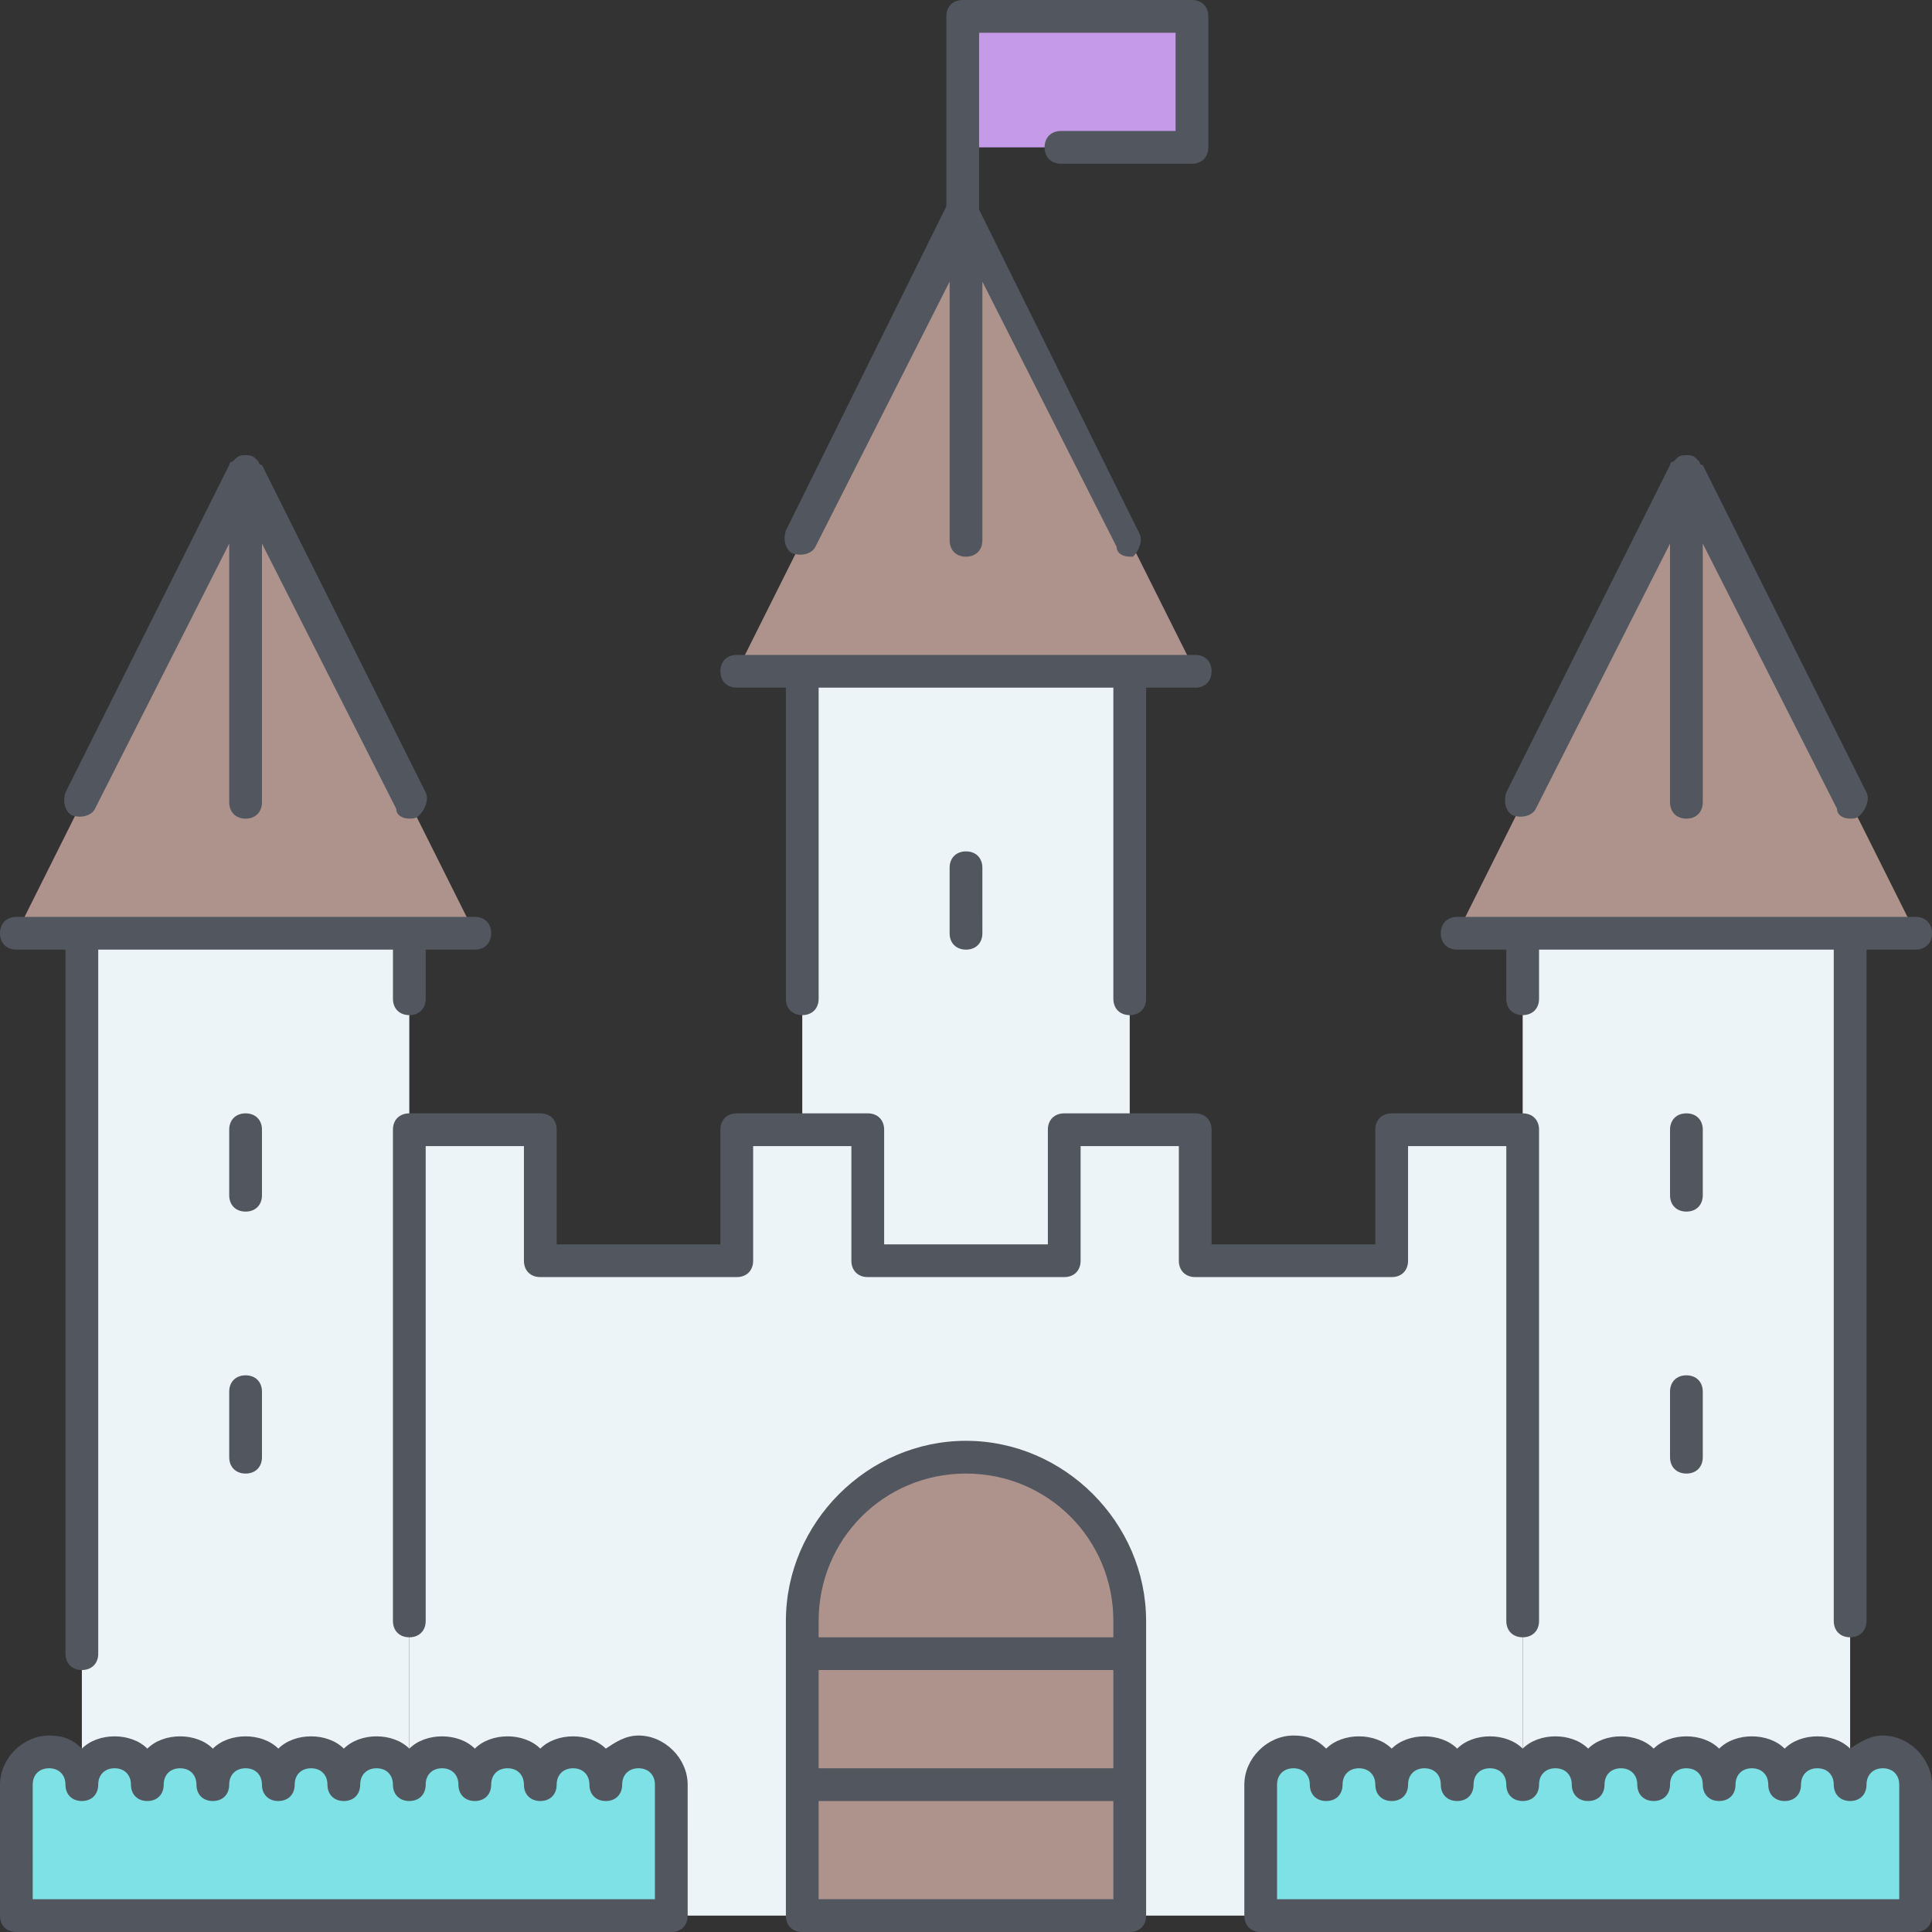 <?xml version="1.0" encoding="iso-8859-1"?>
<!-- Uploaded to: SVG Repo, www.svgrepo.com, Generator: SVG Repo Mixer Tools -->
<svg height="800px" width="800px" version="1.1" id="Layer_1" xmlns="http://www.w3.org/2000/svg" xmlns:xlink="http://www.w3.org/1999/xlink" 
	 viewBox="0 0 503.467 503.467" xml:space="preserve">
<rect x="0" y="0" width="503.467" height="503.467" fill="#333333" stroke="none"/>
<g transform="translate(1 1)">
	<polygon style="fill:#C49AE9;" points="250.733,37.4 310.467,37.4 310.467,3.267 250.733,3.267 	"/>
	<g>
		<path style="fill:#ECF4F7;" d="M481.133,464.067c0-4.267-3.413-8.533-8.533-8.533c-5.12,0-8.533,4.267-8.533,8.533
			c0-4.267-3.413-8.533-8.533-8.533S447,459.8,447,464.067c0-4.267-3.413-8.533-8.533-8.533c-5.12,0-8.533,4.267-8.533,8.533
			c0-4.267-3.413-8.533-8.533-8.533s-8.533,4.267-8.533,8.533c0-4.267-3.413-8.533-8.533-8.533H395.8V293.4v-51.2h85.333v213.333
			h8.533C484.547,455.533,481.133,459.8,481.133,464.067z M293.4,173.933V293.4h-17.067v34.133h-51.2V293.4h-17.067V173.933H293.4z
			 M105.667,455.533h8.533c-4.267,0-8.533,4.267-8.533,8.533c0-4.267-4.267-8.533-8.533-8.533S88.6,459.8,88.6,464.067
			c0-4.267-4.267-8.533-8.533-8.533c-4.267,0-8.533,4.267-8.533,8.533c0-4.267-4.267-8.533-8.533-8.533s-8.533,4.267-8.533,8.533
			c0-4.267-4.267-8.533-8.533-8.533S37.4,459.8,37.4,464.067c0-4.267-4.267-8.533-8.533-8.533h-8.533V242.2h85.333v51.2V455.533z"/>
		<path style="fill:#ECF4F7;" d="M395.8,455.533h8.533c-5.12,0-8.533,4.267-8.533,8.533c0-4.267-3.413-8.533-8.533-8.533
			s-8.533,4.267-8.533,8.533c0-4.267-3.413-8.533-8.533-8.533s-8.533,4.267-8.533,8.533c0-4.267-3.413-8.533-8.533-8.533
			s-8.533,4.267-8.533,8.533c0-4.267-3.413-8.533-8.533-8.533s-8.533,4.267-8.533,8.533V498.2H293.4v-34.133v-34.133V421.4
			c0-23.893-18.773-42.667-42.667-42.667s-42.667,18.773-42.667,42.667v8.533v34.133V498.2h-34.133v-34.133
			c0-4.267-3.413-8.533-8.533-8.533c-4.267,0-8.533,4.267-8.533,8.533c0-4.267-4.267-8.533-8.533-8.533s-8.533,4.267-8.533,8.533
			c0-4.267-4.267-8.533-8.533-8.533c-4.267,0-8.533,4.267-8.533,8.533c0-4.267-4.267-8.533-8.533-8.533h-8.533V293.4H139.8v34.133
			H191V293.4h17.067h17.067v34.133h51.2V293.4H293.4h17.067v34.133h51.2V293.4H395.8V455.533z"/>
	</g>
	<g>
		<path style="fill:#AE938D;" d="M378.733,242.2H395.8h85.333H498.2l-59.733-119.467L378.733,242.2z M250.733,54.467l59.733,119.467
			H293.4h-85.333H191L250.733,54.467z M63,122.733L122.733,242.2h-17.067H20.333H3.267L63,122.733z"/>
		<path style="fill:#AE938D;" d="M208.067,464.067H293.4v-34.133h-85.333V464.067z M208.067,498.2H293.4v-34.133h-85.333V498.2z
			 M293.4,421.4v8.533h-85.333V421.4c0-23.893,18.773-42.667,42.667-42.667S293.4,397.507,293.4,421.4z"/>
	</g>
	<g>
		<path style="fill:#7EE1E6;" d="M464.067,464.067c0-4.267,3.413-8.533,8.533-8.533c5.12,0,8.533,4.267,8.533,8.533
			c0-4.267,3.413-8.533,8.533-8.533s8.533,4.267,8.533,8.533V498.2H327.533v-34.133c0-4.267,3.413-8.533,8.533-8.533
			s8.533,4.267,8.533,8.533c0-4.267,3.413-8.533,8.533-8.533s8.533,4.267,8.533,8.533c0-4.267,3.413-8.533,8.533-8.533
			s8.533,4.267,8.533,8.533c0-4.267,3.413-8.533,8.533-8.533s8.533,4.267,8.533,8.533c0-4.267,3.413-8.533,8.533-8.533
			s8.533,4.267,8.533,8.533c0-4.267,3.413-8.533,8.533-8.533s8.533,4.267,8.533,8.533c0-4.267,3.413-8.533,8.533-8.533
			c5.12,0,8.533,4.267,8.533,8.533c0-4.267,3.413-8.533,8.533-8.533S464.067,459.8,464.067,464.067"/>
		<path style="fill:#7EE1E6;" d="M173.933,464.067V498.2H3.267v-34.133c0-4.267,4.267-8.533,8.533-8.533s8.533,4.267,8.533,8.533
			c0-4.267,4.267-8.533,8.533-8.533s8.533,4.267,8.533,8.533c0-4.267,4.267-8.533,8.533-8.533s8.533,4.267,8.533,8.533
			c0-4.267,4.267-8.533,8.533-8.533s8.533,4.267,8.533,8.533c0-4.267,4.267-8.533,8.533-8.533c4.267,0,8.533,4.267,8.533,8.533
			c0-4.267,4.267-8.533,8.533-8.533s8.533,4.267,8.533,8.533c0-4.267,4.267-8.533,8.533-8.533c4.267,0,8.533,4.267,8.533,8.533
			c0-4.267,4.267-8.533,8.533-8.533c4.267,0,8.533,4.267,8.533,8.533c0-4.267,4.267-8.533,8.533-8.533s8.533,4.267,8.533,8.533
			c0-4.267,4.267-8.533,8.533-8.533C170.52,455.533,173.933,459.8,173.933,464.067"/>
	</g>
</g>
<path style="fill:#51565F;" d="M499.2,503.467H328.533c-2.56,0-4.267-1.707-4.267-4.267v-34.133c0-6.827,5.973-12.8,12.8-12.8
	c3.413,0,5.973,0.853,8.533,3.413c4.267-4.267,12.8-4.267,17.067,0c4.267-4.267,12.8-4.267,17.067,0
	c4.267-4.267,12.8-4.267,17.067,0c4.267-4.267,12.8-4.267,17.067,0c4.267-4.267,12.8-4.267,17.067,0
	c4.267-4.267,12.8-4.267,17.067,0c4.267-4.267,12.8-4.267,17.067,0c4.267-4.267,12.8-4.267,17.067,0
	c2.56-1.707,5.12-3.413,8.533-3.413c6.827,0,12.8,5.973,12.8,12.8V499.2C503.467,501.76,501.76,503.467,499.2,503.467z
	 M332.8,494.933h162.133v-29.867c0-2.56-1.707-4.267-4.267-4.267s-4.267,1.707-4.267,4.267c0,2.56-1.707,4.267-4.267,4.267
	s-4.267-1.707-4.267-4.267c0-2.56-1.707-4.267-4.267-4.267s-4.267,1.707-4.267,4.267c0,2.56-1.707,4.267-4.267,4.267
	s-4.267-1.707-4.267-4.267c0-2.56-1.707-4.267-4.267-4.267s-4.267,1.707-4.267,4.267c0,2.56-1.707,4.267-4.267,4.267
	s-4.267-1.707-4.267-4.267c0-2.56-1.707-4.267-4.267-4.267c-2.56,0-4.267,1.707-4.267,4.267c0,2.56-1.707,4.267-4.267,4.267
	s-4.267-1.707-4.267-4.267c0-2.56-1.707-4.267-4.267-4.267s-4.267,1.707-4.267,4.267c0,2.56-1.707,4.267-4.267,4.267
	s-4.267-1.707-4.267-4.267c0-2.56-1.707-4.267-4.267-4.267s-4.267,1.707-4.267,4.267c0,2.56-1.707,4.267-4.267,4.267
	s-4.267-1.707-4.267-4.267c0-2.56-1.707-4.267-4.267-4.267S384,462.507,384,465.067c0,2.56-1.707,4.267-4.267,4.267
	c-2.56,0-4.267-1.707-4.267-4.267c0-2.56-1.707-4.267-4.267-4.267s-4.267,1.707-4.267,4.267c0,2.56-1.707,4.267-4.267,4.267
	s-4.267-1.707-4.267-4.267c0-2.56-1.707-4.267-4.267-4.267s-4.267,1.707-4.267,4.267c0,2.56-1.707,4.267-4.267,4.267
	s-4.267-1.707-4.267-4.267c0-2.56-1.707-4.267-4.267-4.267s-4.267,1.707-4.267,4.267V494.933z M294.4,503.467h-85.333
	c-2.56,0-4.267-1.707-4.267-4.267v-76.8c0-25.6,21.333-46.933,46.933-46.933s46.933,21.333,46.933,46.933v76.8
	C298.667,501.76,296.96,503.467,294.4,503.467z M213.333,494.933h76.8v-25.6h-76.8V494.933z M213.333,460.8h76.8v-25.6h-76.8V460.8z
	 M213.333,426.667h76.8V422.4c0-21.333-17.067-38.4-38.4-38.4s-38.4,17.067-38.4,38.4V426.667z M174.933,503.467H4.267
	C1.707,503.467,0,501.76,0,499.2v-34.133c0-6.827,5.973-12.8,12.8-12.8c3.413,0,5.973,0.853,8.533,3.413
	c4.267-4.267,12.8-4.267,17.067,0c4.267-4.267,12.8-4.267,17.067,0c4.267-4.267,12.8-4.267,17.067,0
	c4.267-4.267,12.8-4.267,17.067,0c4.267-4.267,12.8-4.267,17.067,0c4.267-4.267,12.8-4.267,17.067,0
	c4.267-4.267,12.8-4.267,17.067,0c4.267-4.267,12.8-4.267,17.067,0c2.56-1.707,5.12-3.413,8.533-3.413c6.827,0,12.8,5.973,12.8,12.8
	V499.2C179.2,501.76,177.493,503.467,174.933,503.467z M8.533,494.933h162.133v-29.867c0-2.56-1.707-4.267-4.267-4.267
	s-4.267,1.707-4.267,4.267c0,2.56-1.707,4.267-4.267,4.267c-2.56,0-4.267-1.707-4.267-4.267c0-2.56-1.707-4.267-4.267-4.267
	s-4.267,1.707-4.267,4.267c0,2.56-1.707,4.267-4.267,4.267c-2.56,0-4.267-1.707-4.267-4.267c0-2.56-1.707-4.267-4.267-4.267
	c-2.56,0-4.267,1.707-4.267,4.267c0,2.56-1.707,4.267-4.267,4.267c-2.56,0-4.267-1.707-4.267-4.267c0-2.56-1.707-4.267-4.267-4.267
	c-2.56,0-4.267,1.707-4.267,4.267c0,2.56-1.707,4.267-4.267,4.267s-4.267-1.707-4.267-4.267c0-2.56-1.707-4.267-4.267-4.267
	s-4.267,1.707-4.267,4.267c0,2.56-1.707,4.267-4.267,4.267c-2.56,0-4.267-1.707-4.267-4.267c0-2.56-1.707-4.267-4.267-4.267
	c-2.56,0-4.267,1.707-4.267,4.267c0,2.56-1.707,4.267-4.267,4.267c-2.56,0-4.267-1.707-4.267-4.267c0-2.56-1.707-4.267-4.267-4.267
	c-2.56,0-4.267,1.707-4.267,4.267c0,2.56-1.707,4.267-4.267,4.267c-2.56,0-4.267-1.707-4.267-4.267c0-2.56-1.707-4.267-4.267-4.267
	c-2.56,0-4.267,1.707-4.267,4.267c0,2.56-1.707,4.267-4.267,4.267s-4.267-1.707-4.267-4.267c0-2.56-1.707-4.267-4.267-4.267
	s-4.267,1.707-4.267,4.267c0,2.56-1.707,4.267-4.267,4.267s-4.267-1.707-4.267-4.267c0-2.56-1.707-4.267-4.267-4.267
	s-4.267,1.707-4.267,4.267V494.933z M21.333,435.2c-2.56,0-4.267-1.707-4.267-4.267V247.467h-12.8C1.707,247.467,0,245.76,0,243.2
	s1.707-4.267,4.267-4.267h119.467c2.56,0,4.267,1.707,4.267,4.267s-1.707,4.267-4.267,4.267h-12.8v12.8
	c0,2.56-1.707,4.267-4.267,4.267s-4.267-1.707-4.267-4.267v-12.8H25.6v183.467C25.6,433.493,23.893,435.2,21.333,435.2z
	 M482.133,426.667c-2.56,0-4.267-1.707-4.267-4.267V247.467h-76.8v12.8c0,2.56-1.707,4.267-4.267,4.267s-4.267-1.707-4.267-4.267
	v-12.8h-12.8c-2.56,0-4.267-1.707-4.267-4.267s1.707-4.267,4.267-4.267H499.2c2.56,0,4.267,1.707,4.267,4.267
	s-1.707,4.267-4.267,4.267h-12.8V422.4C486.4,424.96,484.693,426.667,482.133,426.667z M396.8,426.667
	c-2.56,0-4.267-1.707-4.267-4.267V298.667h-25.6v29.867c0,2.56-1.707,4.267-4.267,4.267h-51.2c-2.56,0-4.267-1.707-4.267-4.267
	v-29.867h-25.6v29.867c0,2.56-1.707,4.267-4.267,4.267h-51.2c-2.56,0-4.267-1.707-4.267-4.267v-29.867h-25.6v29.867
	c0,2.56-1.707,4.267-4.267,4.267h-51.2c-2.56,0-4.267-1.707-4.267-4.267v-29.867h-25.6V422.4c0,2.56-1.707,4.267-4.267,4.267
	s-4.267-1.707-4.267-4.267v-128c0-2.56,1.707-4.267,4.267-4.267H140.8c2.56,0,4.267,1.707,4.267,4.267v29.867h42.667V294.4
	c0-2.56,1.707-4.267,4.267-4.267h34.133c2.56,0,4.267,1.707,4.267,4.267v29.867h42.667V294.4c0-2.56,1.707-4.267,4.267-4.267h34.133
	c2.56,0,4.267,1.707,4.267,4.267v29.867H358.4V294.4c0-2.56,1.707-4.267,4.267-4.267H396.8c2.56,0,4.267,1.707,4.267,4.267v128
	C401.067,424.96,399.36,426.667,396.8,426.667z M439.467,384c-2.56,0-4.267-1.707-4.267-4.267v-17.067
	c0-2.56,1.707-4.267,4.267-4.267c2.56,0,4.267,1.707,4.267,4.267v17.067C443.733,382.293,442.027,384,439.467,384z M64,384
	c-2.56,0-4.267-1.707-4.267-4.267v-17.067c0-2.56,1.707-4.267,4.267-4.267c2.56,0,4.267,1.707,4.267,4.267v17.067
	C68.267,382.293,66.56,384,64,384z M439.467,315.733c-2.56,0-4.267-1.707-4.267-4.267V294.4c0-2.56,1.707-4.267,4.267-4.267
	c2.56,0,4.267,1.707,4.267,4.267v17.067C443.733,314.027,442.027,315.733,439.467,315.733z M64,315.733
	c-2.56,0-4.267-1.707-4.267-4.267V294.4c0-2.56,1.707-4.267,4.267-4.267c2.56,0,4.267,1.707,4.267,4.267v17.067
	C68.267,314.027,66.56,315.733,64,315.733z M294.4,264.533c-2.56,0-4.267-1.707-4.267-4.267V179.2h-76.8v81.067
	c0,2.56-1.707,4.267-4.267,4.267s-4.267-1.707-4.267-4.267V179.2H192c-2.56,0-4.267-1.707-4.267-4.267
	c0-2.56,1.707-4.267,4.267-4.267h119.467c2.56,0,4.267,1.707,4.267,4.267c0,2.56-1.707,4.267-4.267,4.267h-12.8v81.067
	C298.667,262.827,296.96,264.533,294.4,264.533z M251.733,247.467c-2.56,0-4.267-1.707-4.267-4.267v-17.067
	c0-2.56,1.707-4.267,4.267-4.267c2.56,0,4.267,1.707,4.267,4.267V243.2C256,245.76,254.293,247.467,251.733,247.467z
	 M482.133,213.333c-1.707,0-3.413-0.853-3.413-2.56l-34.987-69.12v67.413c0,2.56-1.707,4.267-4.267,4.267
	c-2.56,0-4.267-1.707-4.267-4.267v-67.413l-34.987,69.12c-0.853,1.707-3.413,2.56-5.973,1.707c-1.707-0.853-2.56-3.413-1.707-5.973
	l42.667-85.333c0,0,0-0.853,0.853-0.853l0,0l0,0c0,0,0,0,0.853-0.853l0,0l0,0c0.853-0.853,1.707-0.853,2.56-0.853l0,0l0,0l0,0l0,0
	l0,0l0,0l0,0c0.853,0,1.707,0,2.56,0.853l0,0l0,0c0,0,0,0,0.853,0.853l0,0l0,0c0,0,0,0.853,0.853,0.853l42.667,85.333
	c0.853,1.707,0,4.267-1.707,5.973C483.84,213.333,482.987,213.333,482.133,213.333z M106.667,213.333
	c-1.707,0-3.413-0.853-3.413-2.56l-34.987-69.12v67.413c0,2.56-1.707,4.267-4.267,4.267c-2.56,0-4.267-1.707-4.267-4.267v-67.413
	l-34.987,69.12c-0.853,1.707-3.413,2.56-5.973,1.707c-1.707-0.853-2.56-3.413-1.707-5.973l42.667-85.333c0,0,0-0.853,0.853-0.853
	l0,0l0,0c0,0,0,0,0.853-0.853l0,0c0.853-0.853,1.707-0.853,2.56-0.853l0,0l0,0l0,0l0,0l0,0l0,0l0,0c0.853,0,1.707,0,2.56,0.853l0,0
	c0,0,0,0,0.853,0.853l0,0l0,0c0,0,0,0.853,0.853,0.853l42.667,85.333c0.853,1.707,0,4.267-1.707,5.973
	C108.373,213.333,107.52,213.333,106.667,213.333z M294.4,145.067c-1.707,0-3.413-0.853-3.413-2.56L256,73.387V140.8
	c0,2.56-1.707,4.267-4.267,4.267c-2.56,0-4.267-1.707-4.267-4.267V73.387l-34.987,69.12c-0.853,1.707-3.413,2.56-5.973,1.707
	c-1.707-0.853-2.56-3.413-1.707-5.973l41.813-84.48V4.267c0-2.56,1.707-4.267,4.267-4.267h59.733c2.56,0,4.267,1.707,4.267,4.267
	V38.4c0,2.56-1.707,4.267-4.267,4.267H276.48c-2.56,0-4.267-1.707-4.267-4.267s1.707-4.267,4.267-4.267h29.867v-25.6h-51.2v46.08
	l41.813,84.48c0.853,1.707,0,4.267-1.707,5.973C296.107,145.067,295.253,145.067,294.4,145.067z"/>
</svg>